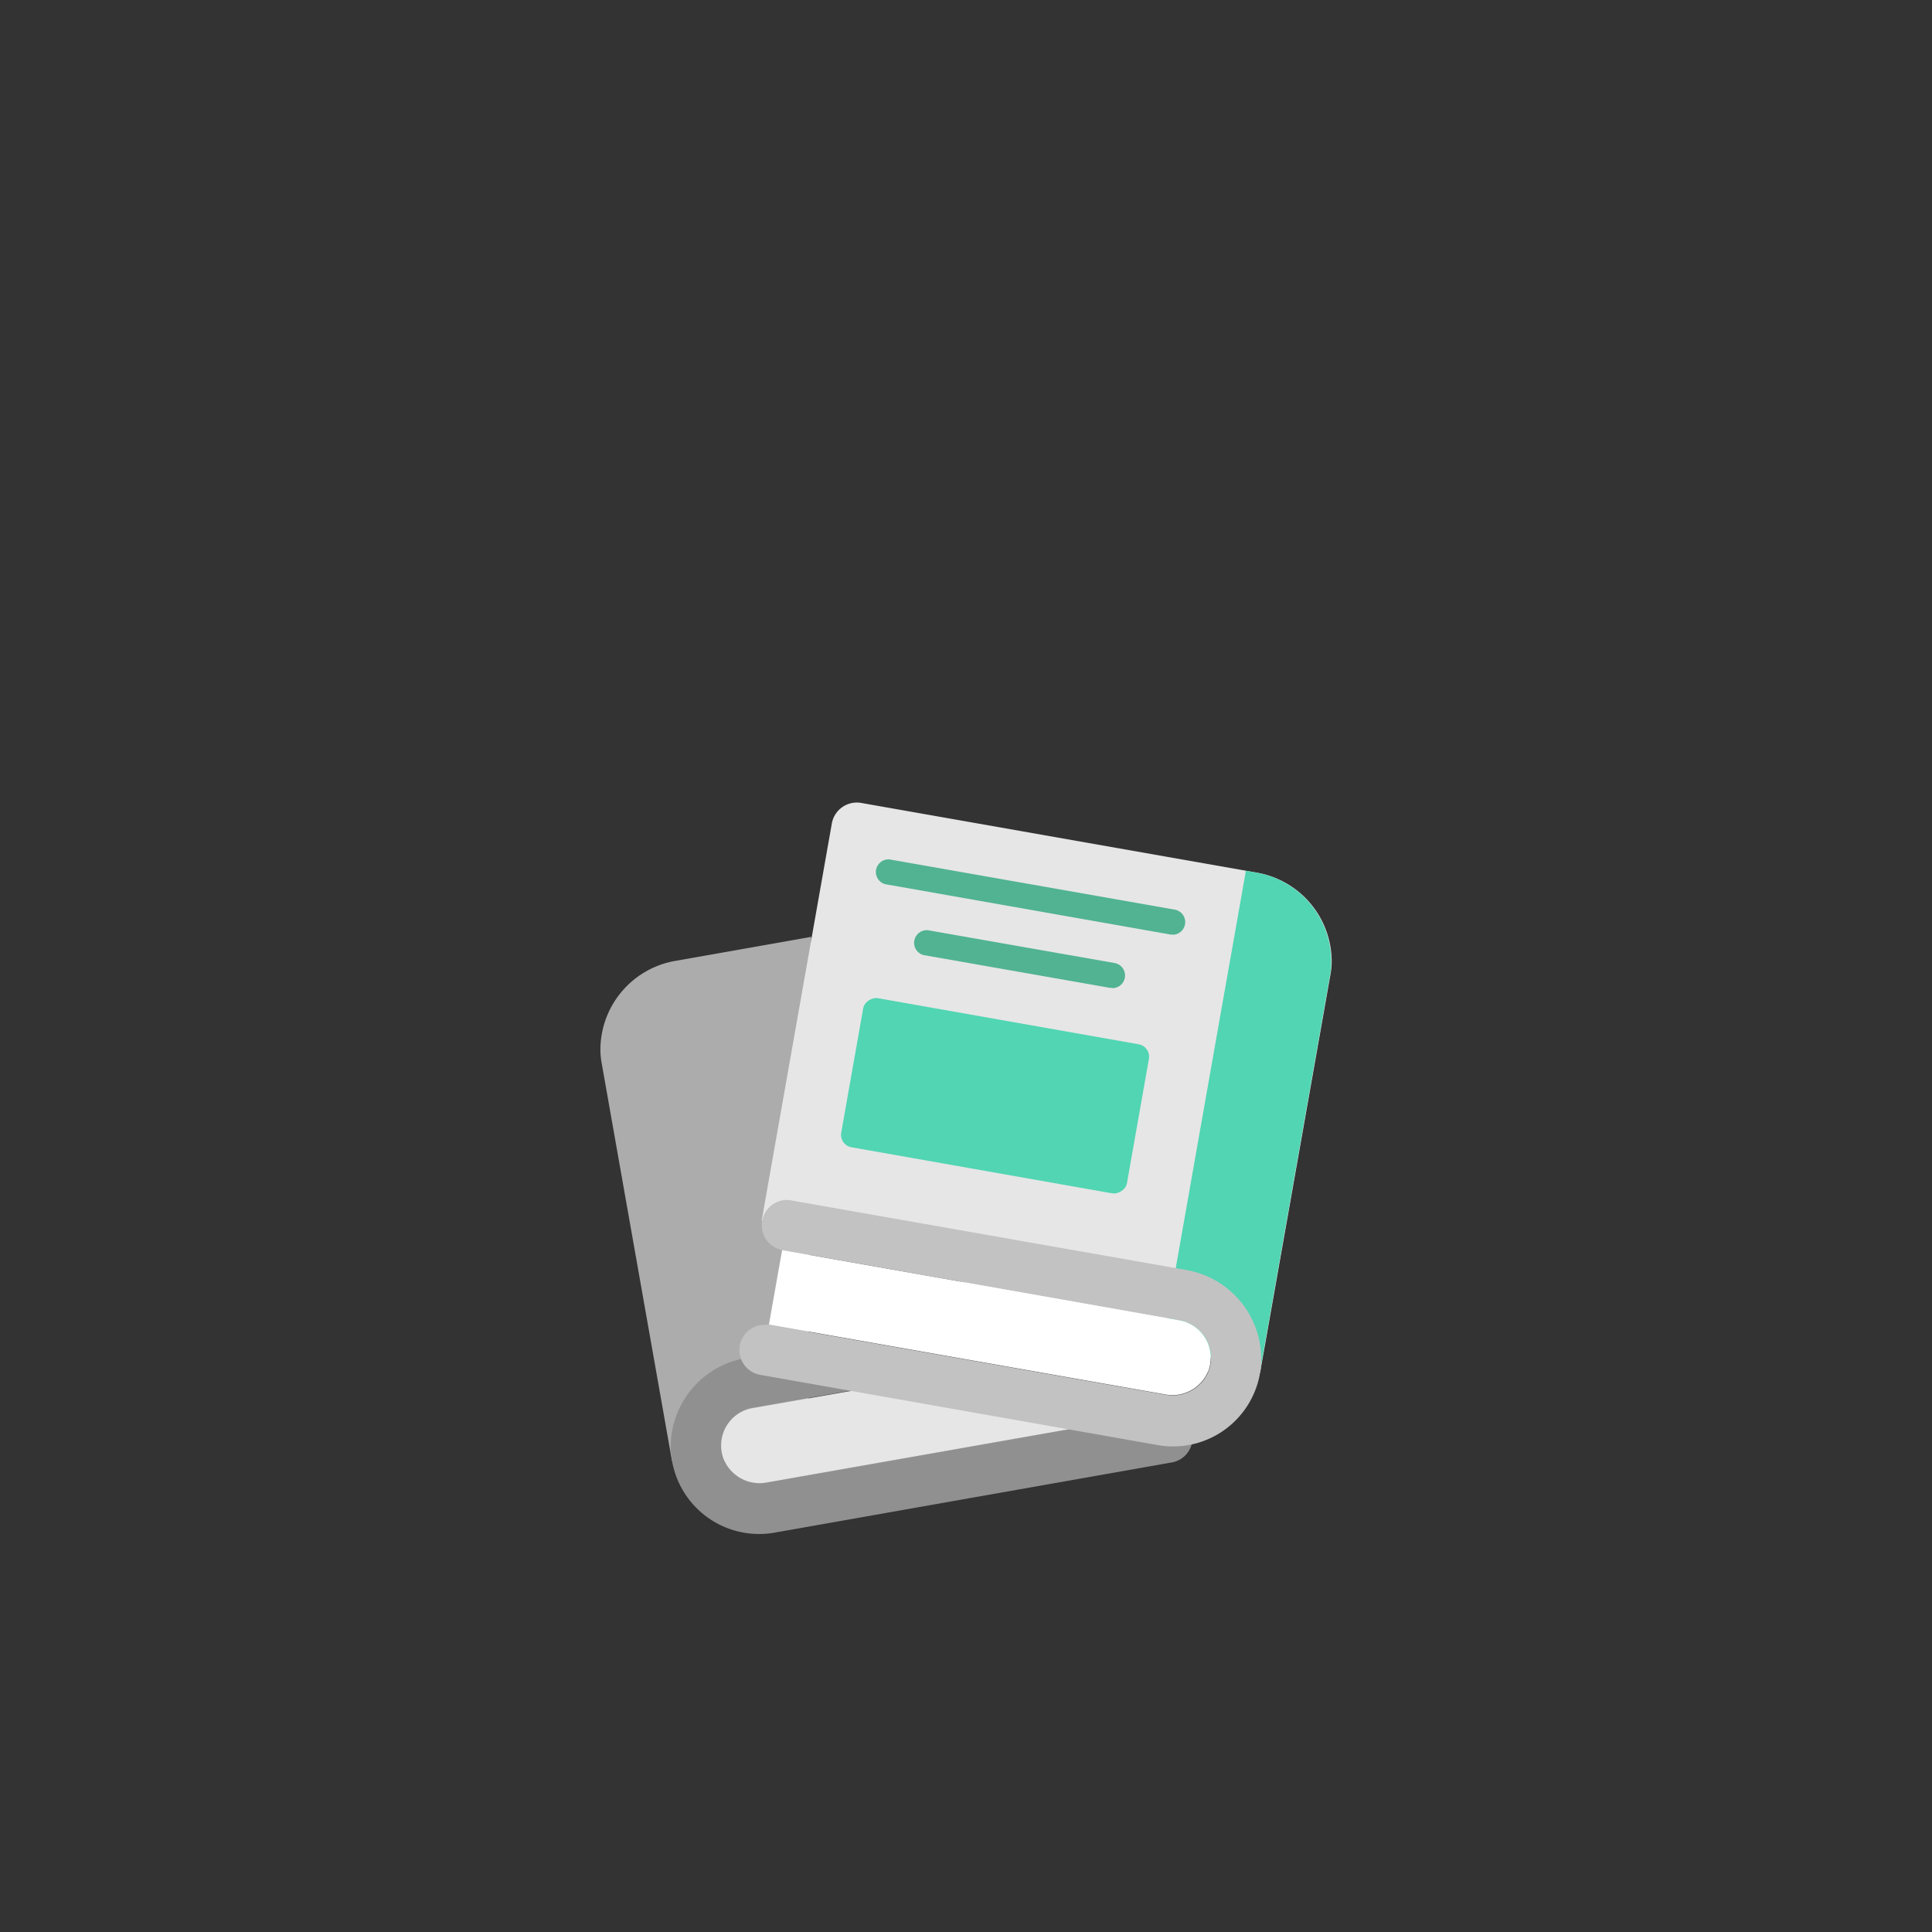 <svg xmlns="http://www.w3.org/2000/svg" id="Layer_1" data-name="Layer 1" width="220" height="220" viewBox="0 0 220 220"><rect x="0" y="0" width="220" height="220" fill="#333333" stroke="none"/><defs><style>.cls-1{fill:#acacac;}.cls-2{fill:#909090;}.cls-3{fill:#e6e6e6;}.cls-4{fill:#51b391;}.cls-5{fill:#51d5b3;}.cls-6{fill:#c2c2c2;}.cls-7{fill:#fff;}</style></defs><g id="Page-1"><g id="_030---Messy-Books" data-name="030---Messy-Books"><path id="Shape" class="cls-1" d="M76.52,166.36l-8-45.26a9.52,9.52,0,0,1-.15-1.32A10.29,10.29,0,0,1,77,109.4l15.38-2.72L92,166.36Z"></path><path id="Shape-2" data-name="Shape" class="cls-2" d="M135.72,164.38a2.85,2.85,0,0,1-2.28,2.15l-45.27,8A10.07,10.07,0,0,1,76.38,165a10.26,10.26,0,0,1,8.05-10.26l12.69,3.57h0l-11.42,2a4.32,4.32,0,0,0-3.27,5.82,4.43,4.43,0,0,0,4.94,2.64l34.6-6.1Z"></path><path id="Shape-3" data-name="Shape" class="cls-3" d="M97.1,158.35l-11.42,2a4.32,4.32,0,0,0-3.27,5.82,4.43,4.43,0,0,0,4.94,2.64l34.6-6.1Z"></path><path id="Shape-4" data-name="Shape" class="cls-3" d="M86.73,139l8-45.27A2.89,2.89,0,0,1,98,91.42L143,99.35a10.29,10.29,0,0,1,8.64,10.39,9.55,9.55,0,0,1-.15,1.31l-8,45.26Z"></path><path id="Shape-5" data-name="Shape" class="cls-4" d="M133.56,106.42l-.25,0-32.53-5.74a1.44,1.44,0,0,1,.5-2.82l32.53,5.73a1.44,1.44,0,0,1-.25,2.85Z"></path><path id="Shape-6" data-name="Shape" class="cls-4" d="M126.66,112.49a1,1,0,0,1-.25,0l-21.22-3.73a1.44,1.44,0,0,1,.5-2.83l21.22,3.73a1.44,1.44,0,0,1-.25,2.86Z"></path><rect id="Rectangle-path" class="cls-5" x="104.68" y="108.25" width="17.24" height="33.04" rx="1.44" transform="translate(-29.27 214.64) rotate(-79.98)"></rect><path id="Shape-7" data-name="Shape" class="cls-5" d="M151.59,109.73a8.45,8.45,0,0,1-.14,1.32l-8,45.26-11.07-3.38,6.42-36.39,1.52-8.59,1.55-8.79,1.08.19a10.28,10.28,0,0,1,8.63,10.38Z"></path><path id="Shape-8" data-name="Shape" class="cls-6" d="M135,144.6l-44.92-7.91a2.92,2.92,0,0,0-.5-.05,2.88,2.88,0,0,0-.49,5.71l45.25,8a4.32,4.32,0,0,1,3.26,5.83,4.4,4.4,0,0,1-4.92,2.63l-45.09-7.95a4,4,0,0,0-.5,0,2.87,2.87,0,0,0-.5,5.7l45.27,8A10.05,10.05,0,0,0,143.62,155,10.31,10.31,0,0,0,135,144.6Z"></path><path id="Shape-9" data-name="Shape" class="cls-7" d="M137.57,156.15a4.4,4.4,0,0,1-4.92,2.63l-45.09-7.95,1.5-8.48,45.25,8a4.32,4.32,0,0,1,3.26,5.83Z"></path></g></g></svg>